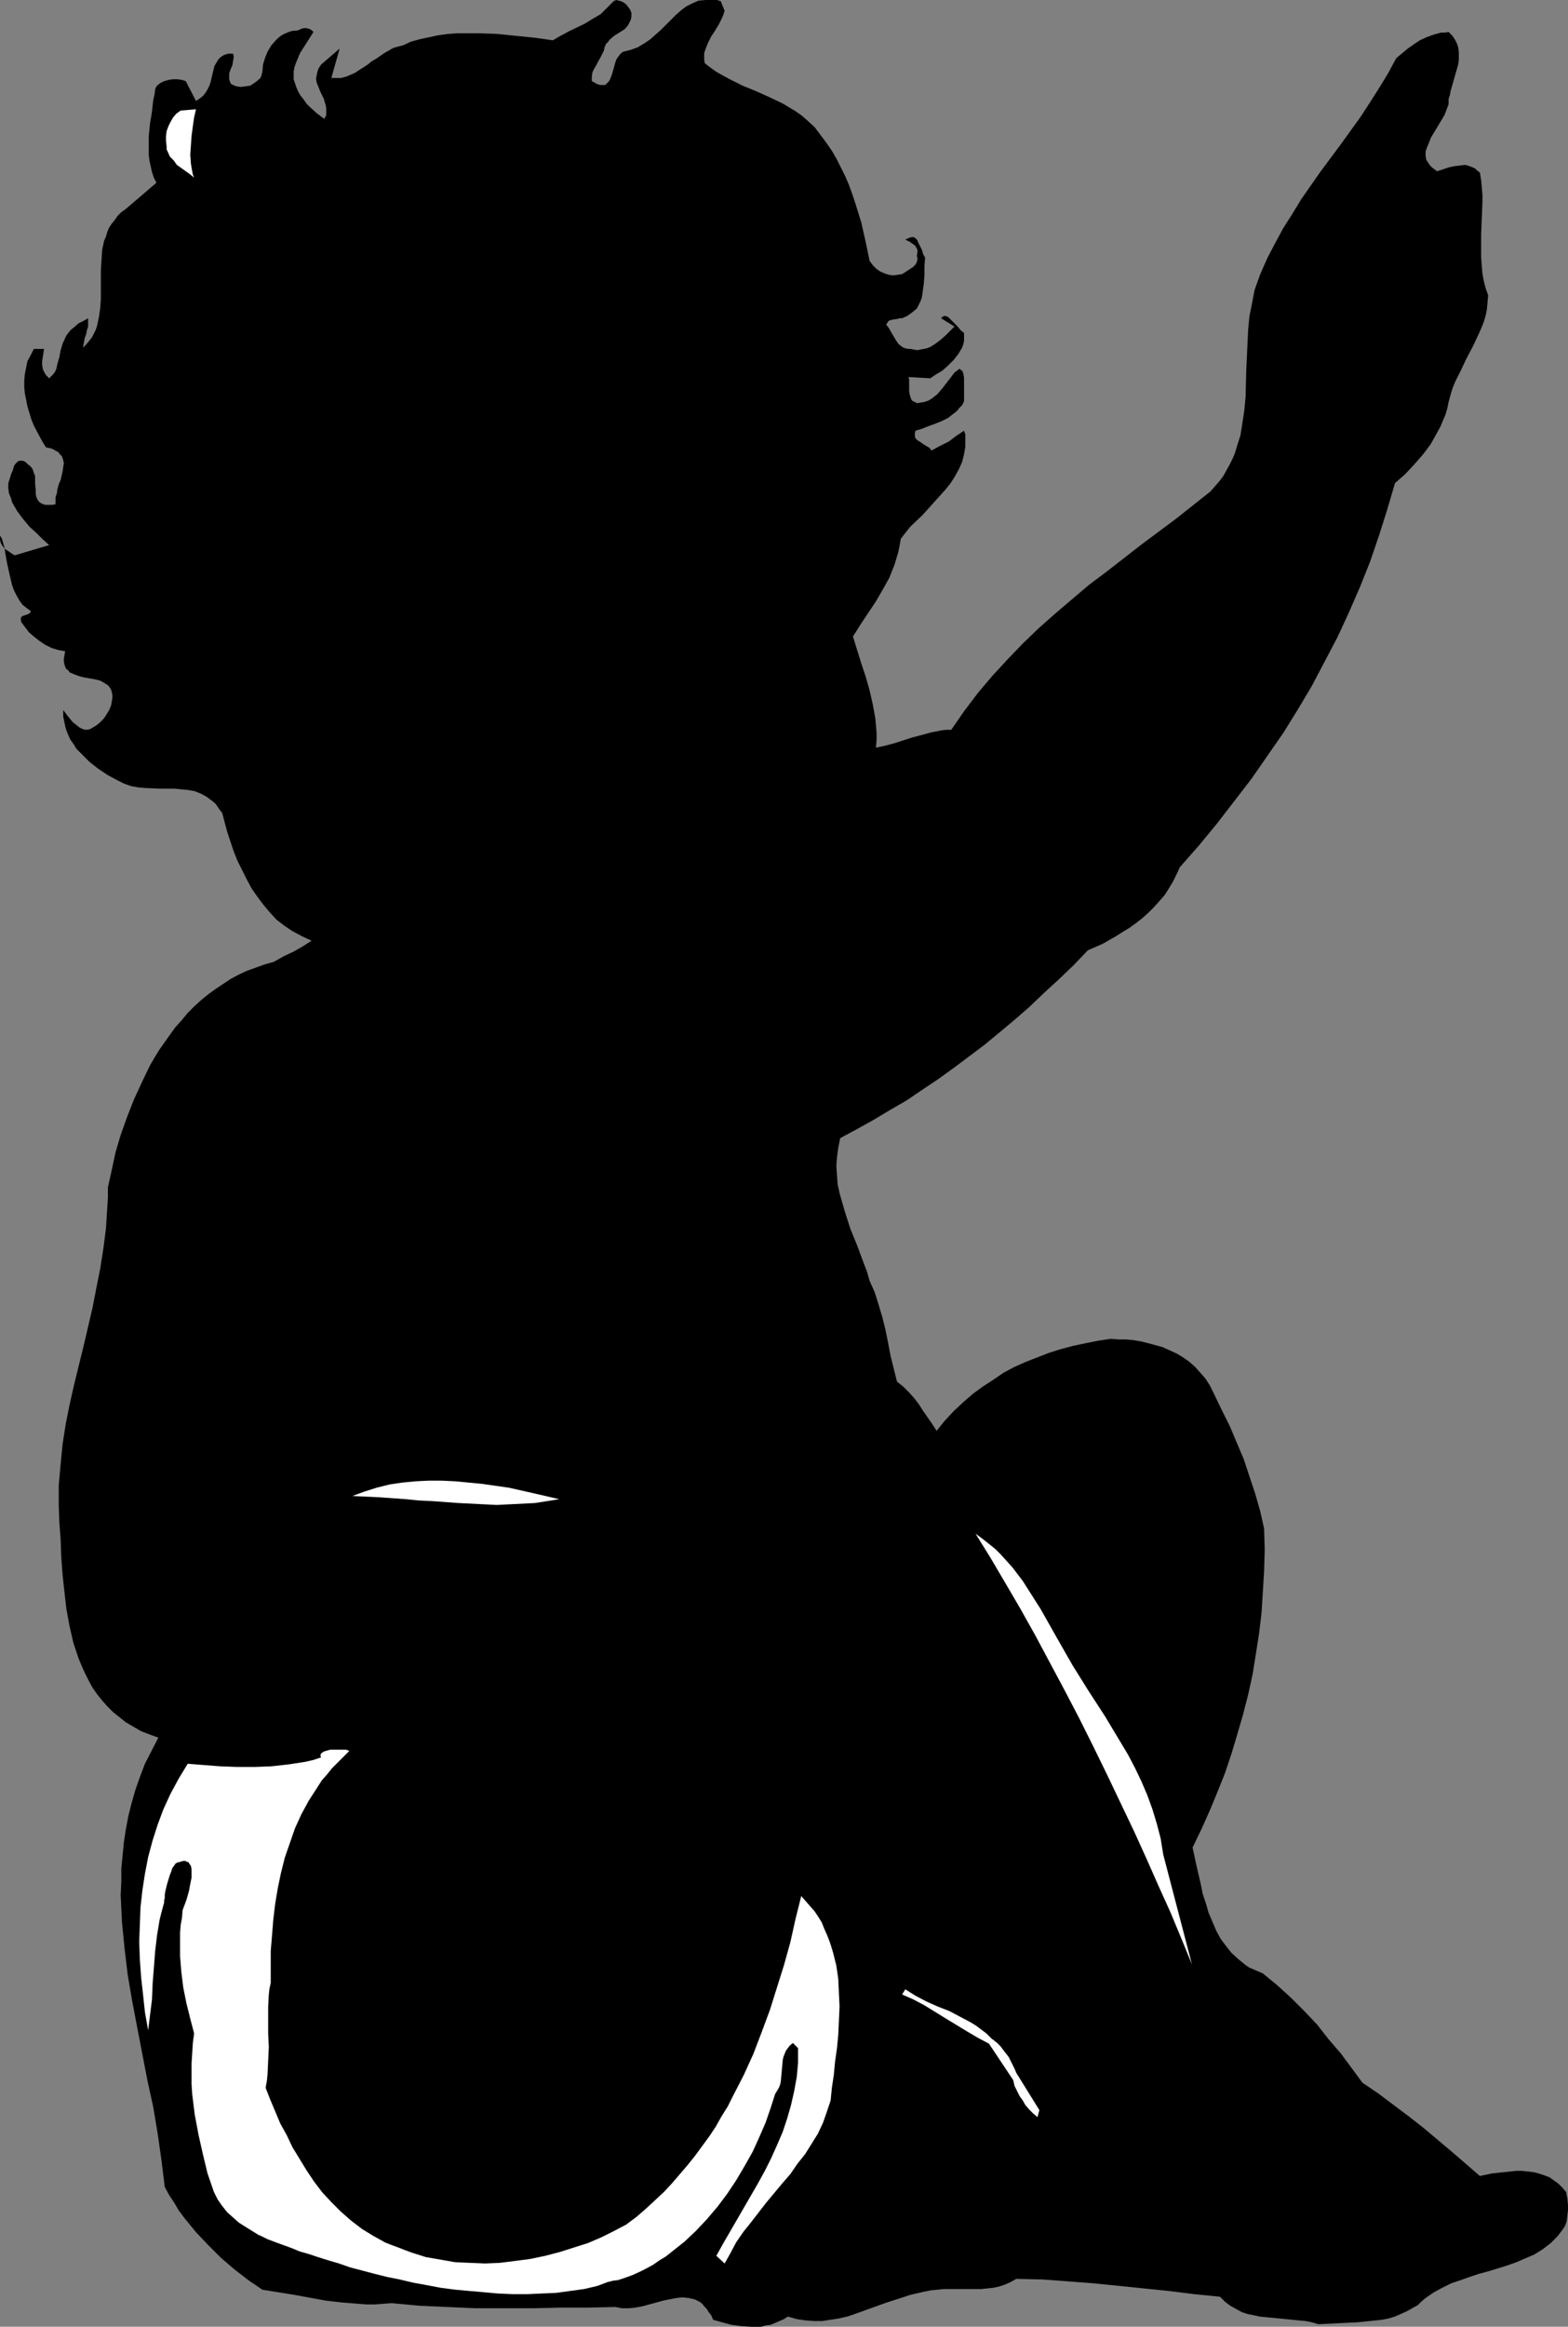 <?xml version="1.0" encoding="UTF-8" standalone="no"?>
<svg
   version="1.0"
   width="104.994mm"
   height="155.668mm"
   id="svg6"
   sodipodi:docname="Baby Pointing.wmf"
   xmlns:inkscape="http://www.inkscape.org/namespaces/inkscape"
   xmlns:sodipodi="http://sodipodi.sourceforge.net/DTD/sodipodi-0.dtd"
   xmlns="http://www.w3.org/2000/svg"
   xmlns:svg="http://www.w3.org/2000/svg">
  <rect width="100%" height="100%" fill="#808080" stroke="none"/>
  <sodipodi:namedview
     id="namedview6"
     pagecolor="#ffffff"
     bordercolor="#000000"
     borderopacity="0.25"
     inkscape:showpageshadow="2"
     inkscape:pageopacity="0.0"
     inkscape:pagecheckerboard="0"
     inkscape:deskcolor="#d1d1d1"
     inkscape:document-units="mm" />
  <defs
     id="defs1">
    <pattern
       id="WMFhbasepattern"
       patternUnits="userSpaceOnUse"
       width="6"
       height="6"
       x="0"
       y="0" />
  </defs>
  <path
     style="fill:#000000;fill-opacity:1;fill-rule:evenodd;stroke:none"
     d="m 183.388,2.747 -0.323,0.97 -0.323,0.808 -0.808,1.616 -0.969,1.616 -0.969,1.454 -0.808,1.616 -0.646,1.616 -0.323,0.97 v 0.808 0.97 l 0.162,0.808 1.454,1.131 1.616,1.131 3.232,1.778 3.232,1.616 3.555,1.454 3.232,1.454 3.393,1.616 1.616,0.97 1.616,0.97 1.616,1.131 1.454,1.293 1.777,1.616 1.454,1.939 1.454,1.939 1.454,2.101 1.131,1.939 1.131,2.262 1.131,2.262 0.969,2.262 0.808,2.262 0.808,2.424 1.454,4.686 1.131,5.009 0.969,4.686 0.808,1.131 0.969,0.97 0.969,0.646 1.131,0.485 0.969,0.323 1.131,0.162 1.131,-0.162 1.131,-0.162 2.747,-1.778 0.646,-0.646 0.323,-0.646 0.162,-0.646 v -0.485 l -0.162,-0.323 0.162,-0.97 v -0.646 l -0.323,-0.646 -0.323,-0.485 -0.485,-0.323 -0.646,-0.485 -1.293,-0.646 0.646,-0.323 0.485,-0.162 0.485,-0.162 h 0.323 l 0.485,0.162 0.323,0.323 0.323,0.323 0.162,0.485 0.485,0.97 0.485,0.97 0.323,1.131 0.485,0.808 -0.162,2.101 v 2.262 l -0.162,2.262 -0.323,2.262 -0.162,1.131 -0.323,0.97 -0.485,0.97 -0.485,0.97 -0.808,0.646 -0.808,0.646 -0.969,0.646 -1.131,0.485 h -0.646 l -0.485,0.162 -1.131,0.162 -0.646,0.162 -0.485,0.162 -0.323,0.485 -0.323,0.485 0.646,0.808 0.646,1.131 1.131,1.939 0.646,0.97 0.808,0.646 0.485,0.323 0.485,0.162 0.646,0.162 h 0.646 l 0.808,0.162 0.969,0.162 0.808,-0.162 0.808,-0.162 0.808,-0.162 0.808,-0.323 1.293,-0.808 1.293,-0.97 1.293,-1.131 1.131,-1.131 1.131,-1.131 -3.393,-2.101 0.323,-0.323 0.323,-0.162 0.162,-0.162 0.323,0.162 h 0.323 l 0.485,0.323 0.646,0.646 0.808,0.808 0.808,0.808 0.808,0.97 0.808,0.646 v 0.97 0.97 l -0.162,0.808 -0.323,0.97 -0.485,0.808 -0.485,0.808 -1.131,1.454 -1.454,1.454 -1.454,1.293 -1.616,0.97 -1.454,0.97 -5.494,-0.323 0.162,0.646 v 2.909 l 0.162,0.97 0.323,0.97 0.162,0.323 0.323,0.323 0.485,0.162 0.485,0.323 0.969,-0.162 0.969,-0.162 0.969,-0.323 0.808,-0.485 0.646,-0.485 0.808,-0.646 1.131,-1.293 1.131,-1.454 1.131,-1.454 0.969,-1.293 0.646,-0.485 0.646,-0.485 0.323,0.323 0.323,0.162 0.162,0.323 0.162,0.485 0.162,0.97 v 1.131 2.424 1.293 1.131 l -0.485,0.97 -0.646,0.646 -0.646,0.808 -0.808,0.646 -1.454,1.131 -1.616,0.808 -1.616,0.646 -1.777,0.646 -1.616,0.646 -1.616,0.485 -0.162,0.646 v 0.485 0.323 l 0.162,0.485 0.485,0.485 0.808,0.485 0.646,0.485 0.808,0.485 0.808,0.485 0.485,0.646 2.1,-1.131 2.262,-1.131 1.939,-1.454 1.939,-1.293 0.323,0.97 v 1.131 0.97 0.97 l -0.323,1.939 -0.485,1.939 -0.808,1.778 -0.969,1.778 -1.131,1.778 -1.293,1.616 -1.454,1.616 -1.454,1.616 -2.908,3.232 -3.07,2.909 -1.293,1.616 -1.131,1.454 -0.323,1.778 -0.323,1.616 -0.485,1.616 -0.485,1.616 -0.646,1.616 -0.646,1.616 -1.616,2.909 -1.777,3.07 -1.939,2.909 -1.939,2.909 -1.939,3.07 2.1,6.787 1.131,3.393 0.969,3.393 0.808,3.555 0.646,3.555 0.162,1.778 0.162,1.939 v 1.778 l -0.162,1.939 2.262,-0.485 2.424,-0.646 4.524,-1.454 2.424,-0.646 2.424,-0.646 2.424,-0.485 1.293,-0.162 h 1.293 l 3.232,-4.686 3.555,-4.686 3.555,-4.201 3.878,-4.201 3.878,-4.04 4.039,-3.878 4.201,-3.717 4.363,-3.717 4.201,-3.555 4.524,-3.393 8.725,-6.787 8.887,-6.625 8.563,-6.787 1.131,-1.293 1.131,-1.293 0.969,-1.293 0.808,-1.454 0.808,-1.454 0.646,-1.293 0.646,-1.454 0.485,-1.616 0.969,-3.07 0.485,-3.07 0.485,-3.232 0.323,-3.393 0.162,-6.625 0.162,-3.393 0.162,-3.555 0.162,-3.393 0.323,-3.393 0.646,-3.232 0.646,-3.393 1.454,-4.04 1.777,-4.04 1.939,-3.717 2.1,-3.878 2.262,-3.555 2.262,-3.717 4.847,-6.948 5.17,-6.948 5.009,-6.948 2.424,-3.717 2.262,-3.555 2.262,-3.717 2.1,-3.878 2.908,-2.424 1.616,-1.131 1.454,-0.97 1.777,-0.808 1.777,-0.646 1.777,-0.485 h 0.969 l 0.969,-0.162 0.969,0.97 0.646,0.97 0.485,0.97 0.323,0.97 0.162,1.131 v 0.97 1.131 l -0.162,1.131 -0.646,2.262 -0.646,2.262 -0.646,2.262 -0.162,0.97 -0.323,0.97 v 1.293 l -0.485,1.293 -0.485,1.293 -0.646,1.131 -1.454,2.424 -1.454,2.424 -0.485,1.293 -0.485,1.131 -0.323,0.97 v 1.131 l 0.162,0.97 0.323,0.485 0.323,0.485 0.323,0.485 0.485,0.485 0.646,0.485 0.646,0.485 1.454,-0.485 1.454,-0.485 1.454,-0.323 1.454,-0.162 1.293,-0.162 0.646,0.162 1.293,0.485 0.646,0.323 0.485,0.485 0.646,0.485 0.323,1.939 0.162,1.778 0.162,1.939 v 1.939 l -0.162,3.878 -0.162,4.04 v 4.04 1.939 l 0.162,2.101 0.162,1.939 0.323,1.778 0.485,1.939 0.646,1.778 -0.162,1.778 -0.162,1.778 -0.323,1.616 -0.485,1.616 -0.646,1.616 -0.646,1.454 -1.454,3.07 -1.616,3.07 -1.454,3.07 -1.454,2.909 -0.646,1.616 -0.485,1.616 -0.485,1.777 -0.323,1.616 -0.485,1.616 -1.293,3.07 -0.808,1.454 -0.808,1.454 -0.808,1.454 -1.939,2.585 -2.262,2.585 -2.262,2.424 -2.585,2.262 -1.939,6.625 -2.1,6.625 -2.262,6.625 -2.585,6.464 -2.747,6.302 -2.908,6.302 -3.232,6.14 -3.232,6.14 -3.555,5.979 -3.716,5.979 -4.039,5.817 -4.039,5.817 -4.363,5.656 -4.363,5.656 -4.524,5.494 -4.847,5.494 -0.808,1.778 -0.969,1.939 -0.969,1.616 -1.131,1.778 -1.293,1.454 -1.293,1.454 -1.454,1.454 -1.616,1.454 -1.454,1.131 -1.777,1.293 -1.616,0.97 -1.777,1.131 -3.393,1.939 -3.716,1.616 -3.555,3.717 -3.878,3.717 -3.716,3.393 -3.716,3.555 -3.716,3.232 -3.878,3.232 -3.716,3.07 -3.878,2.909 -3.878,2.909 -4.039,2.909 -3.878,2.585 -4.039,2.747 -4.201,2.424 -4.039,2.424 -4.363,2.424 -4.201,2.262 -0.485,2.424 -0.323,2.424 -0.162,2.262 0.162,2.262 0.162,2.262 0.485,2.262 0.646,2.262 0.646,2.262 1.454,4.525 1.777,4.363 1.616,4.363 0.808,2.101 0.646,2.262 1.293,2.909 0.969,3.07 0.969,3.232 0.808,3.232 0.646,3.232 0.646,3.393 0.808,3.232 0.808,3.232 1.616,1.293 1.454,1.454 1.293,1.454 1.131,1.454 1.131,1.778 1.131,1.616 1.131,1.616 1.131,1.778 2.1,-2.585 2.262,-2.424 2.424,-2.262 2.424,-2.101 2.424,-1.778 2.747,-1.778 2.585,-1.778 2.747,-1.454 2.908,-1.293 2.908,-1.131 2.908,-1.131 3.07,-0.97 3.07,-0.808 3.07,-0.646 3.232,-0.646 3.232,-0.485 1.939,0.162 h 1.939 l 1.777,0.162 1.939,0.323 1.939,0.485 1.777,0.485 1.777,0.485 1.777,0.808 1.777,0.808 1.616,0.97 1.616,1.131 1.454,1.293 1.293,1.454 1.293,1.454 1.131,1.778 0.969,1.939 1.939,4.04 2.1,4.201 1.777,4.201 1.777,4.201 1.454,4.363 1.454,4.363 1.293,4.525 0.969,4.363 0.162,5.333 -0.162,5.494 -0.323,5.333 -0.323,5.171 -0.646,5.333 -0.808,5.171 -0.808,5.009 -1.131,5.171 -1.293,5.009 -1.454,5.009 -1.454,4.848 -1.616,4.848 -1.939,4.848 -1.939,4.686 -2.1,4.686 -2.262,4.686 0.969,4.525 1.131,4.848 0.485,2.424 0.808,2.424 0.646,2.262 0.969,2.262 0.969,2.262 1.131,2.101 1.454,1.939 1.293,1.616 1.777,1.616 1.777,1.454 0.969,0.646 1.131,0.485 1.131,0.485 1.131,0.485 3.555,2.909 3.555,3.232 3.393,3.393 3.232,3.393 2.908,3.717 3.07,3.555 2.747,3.717 2.747,3.717 4.039,2.747 3.878,2.909 3.878,2.909 3.716,2.909 7.109,5.979 7.109,6.14 3.07,-0.646 3.07,-0.323 3.07,-0.323 h 1.454 l 1.454,0.162 1.454,0.162 1.293,0.323 1.454,0.485 1.293,0.485 1.131,0.808 1.131,0.808 0.969,0.97 0.969,1.131 0.323,1.616 0.162,1.616 v 1.454 l -0.162,1.293 -0.162,1.454 -0.485,1.293 -0.808,1.131 -0.969,1.293 -0.969,0.97 -0.808,0.808 -2.1,1.616 -2.1,1.293 -2.262,0.97 -2.262,0.97 -2.262,0.808 -4.686,1.454 -2.424,0.646 -2.424,0.808 -2.262,0.808 -2.424,0.808 -2.262,1.131 -2.1,1.131 -2.1,1.454 -0.969,0.808 -0.969,0.97 -1.454,0.808 -1.454,0.808 -1.454,0.646 -1.454,0.646 -1.616,0.485 -1.616,0.323 -3.07,0.323 -3.232,0.323 -3.393,0.162 -3.232,0.162 -3.232,0.162 -1.616,-0.485 -1.616,-0.323 -3.393,-0.323 -3.232,-0.323 -3.393,-0.323 -1.616,-0.162 -1.454,-0.323 -1.616,-0.323 -1.454,-0.485 -1.454,-0.808 -1.454,-0.808 -1.293,-0.97 -1.293,-1.293 -6.463,-0.646 -6.463,-0.808 -12.603,-1.293 -6.463,-0.646 -6.301,-0.485 -6.463,-0.485 -6.786,-0.162 -1.454,0.808 -1.454,0.646 -1.454,0.485 -1.454,0.323 -1.616,0.162 -1.454,0.162 h -3.232 -3.07 -3.232 l -1.616,0.162 -1.616,0.162 -1.616,0.323 -1.454,0.323 -2.1,0.485 -1.939,0.646 -4.039,1.293 -4.039,1.454 -4.039,1.454 -1.939,0.646 -2.1,0.485 -2.1,0.323 -2.1,0.323 h -2.1 l -2.1,-0.162 -2.262,-0.323 -2.262,-0.646 -0.969,0.646 -1.131,0.485 -1.131,0.485 -1.131,0.485 -1.293,0.162 -1.131,0.323 h -1.293 -1.131 l -2.585,-0.162 -2.424,-0.323 -2.424,-0.646 -2.262,-0.646 -0.485,-1.131 -0.646,-0.808 -0.485,-0.808 -0.646,-0.646 -0.485,-0.646 -0.646,-0.485 -0.646,-0.323 -0.646,-0.323 -0.808,-0.162 -0.646,-0.162 -1.616,-0.162 -1.616,0.162 -1.616,0.323 -1.616,0.323 -1.777,0.485 -3.555,0.97 -1.777,0.323 -1.616,0.162 h -1.777 l -1.616,-0.323 -6.786,0.162 h -6.948 l -7.271,0.162 h -7.109 -7.271 l -7.271,-0.323 -7.109,-0.323 -3.393,-0.323 -3.555,-0.323 -2.1,0.162 -2.1,0.162 h -2.1 l -2.1,-0.162 -4.039,-0.323 -4.201,-0.485 -7.917,-1.454 -4.039,-0.646 -4.039,-0.646 -3.555,-2.424 -3.555,-2.747 -3.393,-2.909 -3.232,-3.232 -3.07,-3.232 -1.454,-1.778 -1.454,-1.778 -1.454,-1.939 -1.131,-1.939 -1.293,-1.939 -1.131,-2.101 -0.808,-6.625 -0.969,-6.787 -1.131,-6.787 -1.454,-6.625 -2.585,-13.412 -1.293,-6.787 -1.131,-6.625 -0.808,-6.787 -0.646,-6.625 -0.162,-3.393 -0.162,-3.393 0.162,-3.232 v -3.393 l 0.323,-3.232 0.323,-3.393 0.485,-3.232 0.646,-3.393 0.808,-3.232 0.969,-3.393 1.131,-3.232 1.293,-3.393 3.393,-6.625 -2.262,-0.808 -2.1,-0.808 -1.939,-1.131 -1.939,-1.131 -1.616,-1.293 -1.616,-1.293 -1.454,-1.454 -1.293,-1.454 -1.293,-1.616 -1.131,-1.616 -0.969,-1.778 -0.969,-1.939 -0.808,-1.778 -0.808,-1.939 -0.646,-1.939 -0.646,-1.939 -0.969,-4.201 -0.808,-4.363 -0.485,-4.201 -0.485,-4.525 -0.323,-4.363 -0.162,-4.363 -0.323,-4.363 -0.162,-4.363 v -2.585 -2.585 l 0.485,-5.333 0.485,-5.009 0.808,-5.171 0.969,-4.848 1.131,-5.009 2.424,-9.857 2.262,-9.695 0.969,-5.009 0.969,-4.848 0.808,-5.171 0.646,-5.009 0.323,-5.171 0.162,-2.585 v -2.585 l 0.969,-4.363 0.969,-4.525 1.293,-4.363 1.616,-4.525 1.777,-4.525 1.939,-4.201 2.1,-4.363 1.131,-1.939 1.293,-2.101 2.747,-3.878 1.293,-1.778 1.616,-1.778 1.454,-1.778 1.616,-1.616 1.777,-1.616 1.777,-1.454 1.777,-1.293 1.939,-1.293 1.939,-1.293 2.1,-1.131 2.1,-0.97 2.262,-0.808 2.262,-0.808 2.262,-0.646 2.585,-1.454 2.424,-1.131 2.262,-1.293 2.262,-1.454 -2.424,-1.131 -2.424,-1.293 -1.939,-1.293 -2.1,-1.616 -1.777,-1.939 -1.616,-1.939 -1.454,-1.939 -1.454,-2.101 -1.293,-2.424 -1.131,-2.262 -1.131,-2.262 -0.969,-2.424 -0.808,-2.424 -0.808,-2.424 -0.646,-2.424 -0.646,-2.424 -0.646,-0.808 -0.646,-0.97 -0.485,-0.646 -0.808,-0.646 -0.646,-0.485 -0.646,-0.485 -1.454,-0.808 -1.616,-0.646 -1.777,-0.323 -1.777,-0.162 -1.616,-0.162 h -3.716 l -3.716,-0.162 -1.777,-0.162 -1.777,-0.323 -1.777,-0.646 -1.616,-0.808 -2.424,-1.293 -2.424,-1.616 -2.262,-1.778 -1.131,-1.131 -0.969,-0.97 -1.131,-1.131 -0.808,-1.293 -0.808,-1.131 -0.646,-1.454 -0.485,-1.293 -0.323,-1.454 -0.323,-1.616 v -1.616 l 0.485,0.646 0.485,0.646 0.646,0.808 0.808,0.97 0.808,0.646 0.808,0.646 0.969,0.485 0.808,0.162 0.969,-0.162 0.808,-0.485 0.808,-0.485 0.808,-0.646 0.808,-0.808 0.646,-0.808 0.969,-1.616 0.485,-1.131 0.162,-0.97 0.162,-0.97 v -0.808 l -0.162,-0.646 -0.162,-0.646 -0.323,-0.485 -0.323,-0.485 -0.485,-0.323 -0.485,-0.323 -1.131,-0.646 -1.293,-0.323 -2.747,-0.485 -1.293,-0.323 -1.293,-0.485 -1.131,-0.485 -0.323,-0.485 -0.485,-0.323 -0.323,-0.646 -0.162,-0.485 -0.162,-0.808 v -0.646 l 0.162,-0.97 0.162,-0.97 -1.777,-0.323 -1.616,-0.485 -1.616,-0.808 -1.454,-0.97 -1.454,-1.131 -1.293,-1.131 -0.969,-1.293 -0.969,-1.293 v -0.485 l -0.162,-0.323 0.162,-0.162 v -0.162 l 0.323,-0.323 0.485,-0.162 0.969,-0.323 0.485,-0.323 0.162,-0.323 v -0.162 L 6.625,153.673 5.655,152.865 4.847,151.734 4.201,150.603 3.555,149.31 3.07,148.017 2.424,145.27 1.777,142.362 1.293,139.615 1.131,138.484 0.808,137.352 0.485,136.221 0,135.413 v 0.97 l 0.162,0.808 0.323,0.646 0.485,0.646 0.485,0.485 0.808,0.485 0.646,0.485 0.808,0.485 8.725,-2.585 -1.616,-1.454 -1.616,-1.616 -1.777,-1.616 -1.616,-1.939 -1.454,-1.939 -0.646,-1.131 -0.646,-1.131 -0.323,-1.131 -0.485,-1.131 -0.162,-1.293 v -1.293 l 0.323,-0.97 0.323,-1.131 0.485,-1.131 0.323,-1.131 0.323,-0.485 0.323,-0.323 0.323,-0.323 0.323,-0.162 h 0.485 0.485 l 0.646,0.323 0.485,0.485 0.808,0.646 0.485,0.646 0.323,0.97 0.323,0.808 v 1.939 l 0.162,1.778 v 0.808 l 0.162,0.808 0.323,0.646 0.323,0.485 0.646,0.485 0.485,0.162 0.485,0.162 h 0.485 1.293 l 0.808,-0.162 v -0.808 -0.97 l 0.323,-0.97 0.162,-1.131 0.323,-1.131 0.485,-1.131 0.485,-2.101 0.162,-1.131 0.162,-0.97 -0.162,-0.808 -0.323,-0.97 -0.646,-0.646 -0.323,-0.485 -0.485,-0.162 -0.485,-0.323 -0.646,-0.323 -0.646,-0.162 -0.808,-0.162 -0.808,-1.293 -0.808,-1.454 L 8.563,107.62 7.917,106.004 7.432,104.388 6.948,102.772 6.625,101.156 6.301,99.54 6.14,97.924 V 96.147 L 6.301,94.531 6.625,92.915 6.948,91.299 7.756,89.845 8.563,88.229 h 2.585 l -0.323,2.101 -0.162,0.97 v 0.97 l 0.162,0.97 0.323,0.808 0.485,0.808 0.808,0.808 0.485,-0.485 0.485,-0.485 0.485,-0.646 0.323,-0.646 0.323,-1.454 0.485,-1.616 0.323,-1.778 0.485,-1.616 0.646,-1.454 0.323,-0.646 0.485,-0.646 0.646,-0.808 0.646,-0.485 1.293,-1.131 1.293,-0.646 1.131,-0.646 v 1.131 0.97 l -0.323,0.97 -0.162,0.97 -0.323,0.808 -0.162,0.808 -0.162,0.808 -0.162,0.97 0.808,-0.808 0.808,-0.97 0.646,-0.808 0.485,-0.97 0.485,-0.97 0.323,-0.97 0.485,-2.262 0.323,-2.262 0.162,-2.262 v -5.009 -2.424 l 0.162,-2.424 0.162,-2.585 0.485,-2.262 0.485,-1.131 0.323,-1.131 0.485,-1.131 0.646,-0.97 0.808,-0.97 0.646,-0.97 0.969,-0.97 1.131,-0.808 7.756,-6.625 -0.646,-1.293 -0.485,-1.454 -0.323,-1.454 -0.323,-1.454 -0.162,-1.454 v -1.616 -3.07 l 0.323,-3.232 0.485,-2.909 0.323,-2.909 0.323,-1.454 0.162,-1.293 0.162,-0.485 0.323,-0.485 0.808,-0.646 0.969,-0.485 1.131,-0.323 1.131,-0.162 h 1.131 l 1.131,0.162 0.969,0.323 2.585,5.009 0.969,-0.646 0.808,-0.646 0.646,-0.808 0.485,-0.808 0.485,-0.97 0.323,-0.97 0.485,-2.101 0.485,-1.939 0.485,-0.808 0.485,-0.808 0.646,-0.646 0.808,-0.485 0.969,-0.323 h 1.293 l 0.162,0.485 v 0.485 l -0.162,0.97 -0.162,0.97 -0.485,1.131 -0.323,0.97 v 0.97 0.485 l 0.162,0.485 0.162,0.485 0.323,0.323 1.131,0.485 1.131,0.162 1.293,-0.162 1.131,-0.162 0.969,-0.646 0.485,-0.323 0.969,-0.808 0.323,-0.485 0.323,-1.293 0.162,-1.778 0.485,-1.616 0.646,-1.616 0.969,-1.616 1.131,-1.293 0.646,-0.646 0.646,-0.485 0.808,-0.485 0.808,-0.323 0.808,-0.323 0.808,-0.162 h 0.646 l 0.646,-0.162 0.646,-0.323 0.646,-0.162 h 0.646 l 0.646,0.162 0.646,0.323 0.162,0.162 0.323,0.323 -1.131,1.778 -1.131,1.778 -1.131,1.778 -0.808,1.939 -0.323,0.808 -0.323,0.97 -0.162,0.97 v 0.97 0.97 l 0.323,0.97 0.323,0.97 0.485,1.131 0.646,1.131 0.808,0.97 0.646,0.97 0.808,0.808 1.777,1.616 1.939,1.454 0.485,-0.97 v -0.808 -0.97 l -0.162,-0.808 -0.485,-1.616 -0.808,-1.616 -0.646,-1.616 -0.323,-0.808 -0.162,-0.97 0.162,-0.808 0.162,-0.808 0.323,-0.97 0.646,-0.97 4.686,-4.04 -2.1,7.433 h 1.293 1.131 l 1.293,-0.323 1.131,-0.485 1.131,-0.485 0.969,-0.646 2.262,-1.454 0.969,-0.808 1.131,-0.646 2.1,-1.454 1.131,-0.646 1.131,-0.646 1.131,-0.323 1.293,-0.323 2.1,-0.97 2.424,-0.646 2.262,-0.485 2.262,-0.485 2.424,-0.323 2.424,-0.162 h 2.424 2.585 l 4.847,0.162 4.847,0.485 4.847,0.485 4.524,0.646 1.939,-1.131 2.1,-1.131 4.039,-1.939 2.1,-1.293 1.939,-1.131 1.616,-1.616 0.808,-0.808 L 155.274,0.323 155.92,0 l 0.646,0.162 0.646,0.162 0.646,0.323 0.646,0.485 0.485,0.646 0.485,0.646 0.323,0.808 v 0.97 l -0.162,0.808 -0.323,0.646 -0.323,0.646 -0.485,0.646 -0.485,0.485 -1.293,0.808 -1.293,0.808 -1.131,0.97 -0.485,0.646 -0.485,0.485 -0.323,0.808 -0.162,0.808 -0.485,0.97 -0.485,0.97 -0.485,0.808 -0.485,0.97 -0.485,0.808 -0.485,0.97 -0.162,1.131 v 1.131 l 0.646,0.323 0.485,0.323 0.485,0.162 0.485,0.162 h 0.646 0.646 l 0.485,-0.485 0.485,-0.485 0.323,-0.646 0.323,-0.808 0.485,-1.616 0.485,-1.778 0.323,-0.808 0.485,-0.646 0.485,-0.646 0.646,-0.485 1.939,-0.485 1.777,-0.646 1.616,-0.97 1.454,-0.97 1.454,-1.293 1.293,-1.131 2.585,-2.585 1.293,-1.293 1.293,-1.131 1.293,-0.97 1.616,-0.808 1.454,-0.646 L 178.541,0 h 1.777 1.131 l 0.969,0.323 z"
     id="path1" />
  <path
     style="fill:#ffffff;fill-opacity:1;fill-rule:evenodd;stroke:none"
     d="M 49.119,44.922 48.149,44.114 47.018,43.306 44.756,41.691 43.948,40.559 42.979,39.59 42.494,38.459 42.171,37.812 v -0.808 l -0.162,-1.293 v -1.293 l 0.162,-1.293 0.485,-1.293 0.485,-0.97 0.646,-1.131 0.808,-0.97 1.131,-0.808 3.878,-0.323 -0.485,2.101 -0.323,2.262 -0.323,2.424 -0.162,2.424 -0.162,2.262 0.162,2.262 0.162,0.97 0.162,0.97 0.162,0.808 z"
     id="path2" />
  <path
     style="fill:#ffffff;fill-opacity:1;fill-rule:evenodd;stroke:none"
     d="m 141.54,379.093 -3.07,0.485 -3.07,0.485 -3.232,0.162 -3.232,0.162 -3.232,0.162 -3.232,-0.162 -6.463,-0.323 -6.625,-0.485 -3.393,-0.162 -3.232,-0.323 -6.786,-0.485 -6.786,-0.323 3.07,-1.131 3.07,-0.97 3.232,-0.808 3.231,-0.485 3.393,-0.323 3.232,-0.162 h 3.393 l 3.393,0.162 3.393,0.323 3.393,0.323 3.393,0.485 3.393,0.485 6.463,1.454 z"
     id="path3" />
  <path
     style="fill:#ffffff;fill-opacity:1;fill-rule:evenodd;stroke:none"
     d="m 267.568,414.32 1.939,3.393 1.939,3.393 4.039,6.464 4.201,6.464 3.878,6.464 1.939,3.232 1.777,3.393 1.616,3.393 1.454,3.393 1.293,3.555 1.131,3.717 0.969,3.717 0.646,4.04 7.271,27.794 -2.585,-6.302 -2.747,-6.625 -3.07,-6.787 -3.07,-6.948 -3.232,-7.11 -3.393,-7.11 -3.393,-7.11 -3.555,-7.272 -3.555,-7.11 -3.716,-7.11 -3.716,-6.948 -3.716,-6.948 -3.716,-6.625 -3.878,-6.625 -3.716,-6.302 -3.716,-5.979 1.777,1.293 1.616,1.293 1.616,1.293 1.454,1.454 1.454,1.616 1.454,1.616 2.585,3.393 2.262,3.555 2.262,3.555 2.1,3.717 z"
     id="path4" />
  <path
     style="fill:#ffffff;fill-opacity:1;fill-rule:evenodd;stroke:none"
     d="m 151.234,578.011 1.293,-0.485 1.293,-0.485 1.293,-0.323 1.293,-0.162 1.939,-0.646 1.777,-0.646 1.777,-0.808 1.616,-0.808 1.777,-0.97 1.616,-1.131 1.616,-0.97 1.616,-1.293 3.07,-2.424 2.908,-2.747 2.747,-2.909 2.747,-3.232 2.424,-3.232 2.262,-3.393 2.1,-3.555 2.1,-3.717 1.616,-3.555 1.616,-3.717 1.293,-3.717 1.131,-3.555 0.485,-0.808 0.485,-0.808 0.323,-0.808 0.162,-0.808 0.162,-1.778 0.162,-1.778 0.162,-1.778 0.162,-0.808 0.323,-0.808 0.323,-0.808 0.485,-0.646 0.485,-0.646 0.808,-0.646 1.293,1.293 v 1.939 1.778 l -0.323,3.555 -0.646,3.555 -0.808,3.555 -0.969,3.393 -1.131,3.393 -1.454,3.393 -1.454,3.232 -1.616,3.232 -1.777,3.232 -3.555,6.14 -1.777,3.07 -1.777,3.07 -1.777,3.07 -1.616,2.909 2.1,1.939 1.454,-2.585 1.454,-2.747 1.777,-2.585 1.939,-2.424 3.878,-5.009 4.039,-4.848 2.1,-2.424 1.777,-2.585 1.939,-2.424 1.616,-2.585 1.616,-2.585 1.293,-2.747 0.969,-2.747 0.969,-2.909 0.323,-3.232 0.485,-3.232 0.323,-3.393 0.485,-3.393 0.323,-3.393 0.162,-3.555 0.162,-3.555 -0.162,-3.393 -0.162,-3.555 -0.485,-3.393 -0.808,-3.232 -0.485,-1.616 -0.485,-1.454 -0.646,-1.616 -0.646,-1.454 -0.646,-1.616 -0.808,-1.293 -0.969,-1.454 -1.131,-1.293 -1.131,-1.293 -1.131,-1.293 -1.454,5.817 -1.293,5.817 -1.616,5.817 -1.777,5.656 -1.777,5.656 -2.1,5.656 -2.1,5.494 -2.424,5.333 -2.747,5.333 -1.293,2.585 -1.616,2.585 -1.454,2.585 -1.616,2.424 -1.777,2.424 -1.777,2.424 -1.939,2.424 -1.939,2.262 -1.939,2.262 -2.1,2.262 -2.262,2.101 -2.262,2.101 -2.424,2.101 -2.585,1.939 -3.07,1.616 -3.232,1.616 -3.393,1.454 -3.555,1.131 -3.555,1.131 -3.716,0.97 -3.878,0.808 -3.716,0.485 -3.878,0.485 -3.716,0.162 -3.878,-0.162 -3.716,-0.162 -3.716,-0.646 -3.716,-0.646 -3.555,-1.131 -1.777,-0.646 -1.616,-0.646 -1.777,-0.646 -1.616,-0.646 -1.454,-0.808 -1.454,-0.808 -2.908,-1.778 -2.747,-2.101 -2.585,-2.262 -2.424,-2.424 -2.262,-2.424 -2.1,-2.747 -1.939,-2.909 -1.777,-2.909 -1.777,-2.909 -1.454,-3.07 -1.616,-2.909 -1.293,-3.07 -1.293,-3.07 -1.131,-2.909 0.323,-1.778 0.162,-1.616 0.162,-3.393 0.162,-3.555 -0.162,-3.393 v -3.393 -3.393 l 0.162,-3.07 0.162,-1.454 0.323,-1.454 v -4.04 -4.04 l 0.323,-3.878 0.323,-4.04 0.485,-4.04 0.646,-3.878 0.808,-3.878 0.969,-3.878 1.293,-3.717 1.293,-3.717 1.616,-3.555 1.939,-3.555 2.1,-3.232 1.131,-1.778 1.293,-1.454 1.293,-1.616 1.454,-1.454 1.454,-1.454 1.454,-1.454 -0.323,-0.162 -0.485,-0.162 h -1.293 -1.293 -1.454 l -1.131,0.323 -0.485,0.162 -0.485,0.323 -0.162,0.162 -0.162,0.323 v 0.323 l 0.162,0.323 -1.939,0.646 -2.1,0.485 -2.1,0.323 -2.1,0.323 -4.363,0.485 -4.201,0.162 h -4.363 l -4.363,-0.162 -4.201,-0.323 -4.039,-0.323 -2.262,3.717 -2.1,3.878 -1.777,3.878 -1.454,3.878 -1.293,4.04 -1.131,4.201 -0.808,4.201 -0.646,4.201 -0.485,4.363 -0.162,4.363 -0.162,4.363 0.162,4.363 0.323,4.525 0.485,4.363 0.485,4.525 0.808,4.525 0.485,-3.878 0.485,-3.878 0.162,-4.04 0.323,-4.04 0.323,-4.201 0.485,-4.04 0.646,-3.878 0.485,-1.939 0.485,-1.778 v -0.162 l 0.162,-0.323 v -0.646 l 0.162,-0.646 v -0.808 l 0.162,-0.97 0.485,-1.939 0.646,-2.101 0.323,-0.808 0.323,-0.97 0.485,-0.646 0.323,-0.485 0.646,-0.323 h 0.485 v -0.162 h 0.323 l 0.485,-0.162 h 0.485 l 0.323,0.162 0.485,0.162 0.323,0.485 0.323,0.485 0.162,0.808 v 0.97 0.485 0.646 l -0.162,0.808 -0.162,0.808 -0.162,0.808 -0.162,0.97 -0.323,1.131 -0.323,1.131 -0.485,1.293 -0.485,1.293 -0.162,1.939 -0.323,1.778 -0.162,1.939 v 1.939 4.04 l 0.323,4.04 0.485,3.878 0.808,4.04 0.969,3.878 0.969,3.717 -0.323,2.424 -0.162,2.585 -0.162,2.585 v 2.585 2.585 l 0.162,2.585 0.323,2.585 0.323,2.585 0.969,5.171 1.131,5.009 1.131,4.686 1.616,4.686 0.969,1.939 1.131,1.616 1.293,1.616 1.454,1.293 1.454,1.293 1.777,1.131 3.393,2.101 v 0 h 0.162 l 0.323,0.162 0.646,0.323 0.969,0.485 1.293,0.485 1.293,0.485 1.777,0.646 1.777,0.646 1.939,0.808 2.262,0.646 2.424,0.808 2.585,0.808 2.747,0.808 2.747,0.97 3.07,0.808 3.07,0.808 3.232,0.808 3.232,0.646 3.393,0.808 3.555,0.646 3.393,0.646 3.716,0.485 3.555,0.323 3.716,0.323 3.555,0.323 3.716,0.162 h 3.716 l 3.555,-0.162 3.716,-0.162 3.555,-0.485 3.555,-0.485 z"
     id="path5" />
  <path
     style="fill:#ffffff;fill-opacity:1;fill-rule:evenodd;stroke:none"
     d="m 257.228,524.202 5.817,9.372 -0.485,1.778 -1.131,-0.97 -0.969,-0.97 -0.969,-1.131 -0.646,-1.131 -0.808,-1.131 -0.646,-1.293 -0.646,-1.293 -0.323,-1.454 -6.14,-9.211 -2.747,-1.454 -2.747,-1.616 -5.332,-3.232 -5.494,-3.393 -2.747,-1.454 -2.908,-1.293 0.808,-1.293 1.293,0.808 1.293,0.808 2.747,1.454 2.908,1.293 2.908,1.131 2.747,1.454 2.747,1.454 1.293,0.808 1.293,0.97 1.293,0.97 1.131,1.131 v 0 l 0.162,0.162 0.162,0.162 0.323,0.162 0.323,0.323 0.485,0.323 0.485,0.485 0.485,0.485 0.969,1.293 1.131,1.454 0.485,0.97 0.485,0.97 0.485,0.97 z"
     id="path6" />
</svg>
